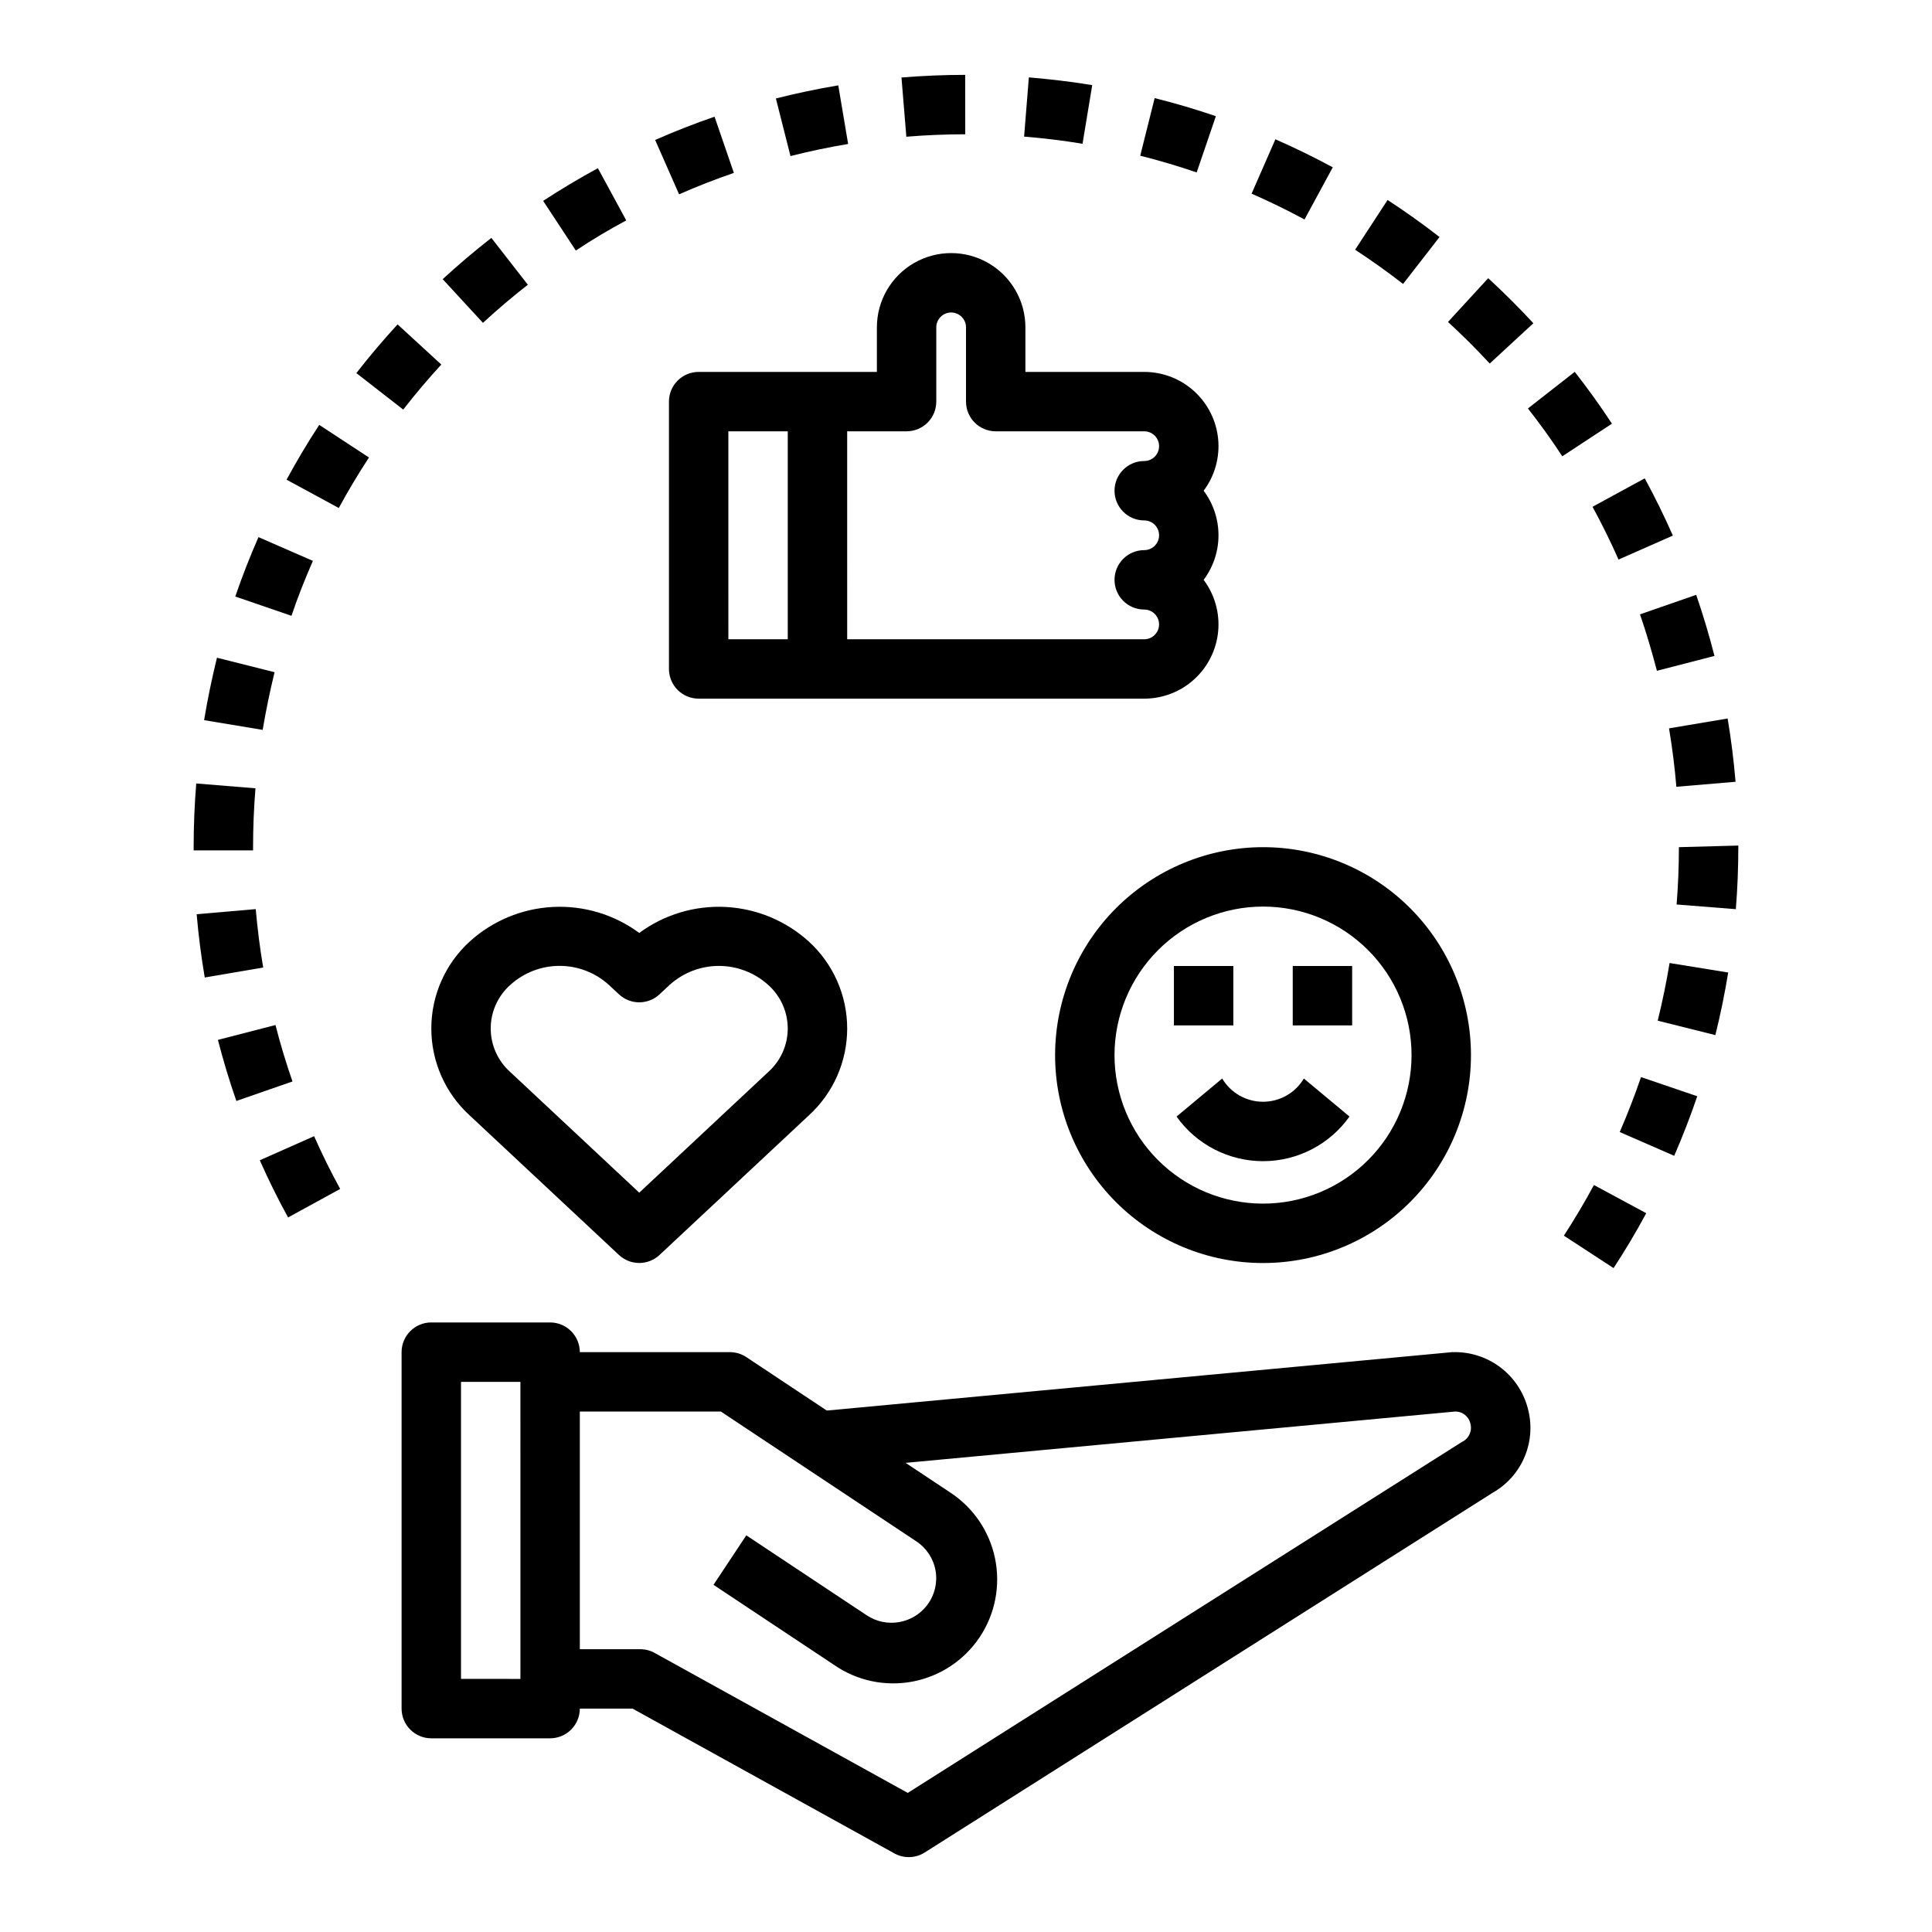 <?xml version="1.0" encoding="UTF-8"?>
<!-- Uploaded to: ICON Repo, www.iconrepo.com, Generator: ICON Repo Mixer Tools -->
<svg fill="#000000" width="800px" height="800px" version="1.1" viewBox="144 144 512 512" xmlns="http://www.w3.org/2000/svg">
 <g>
  <path d="m297.66 596.8h13.973l69.398 38.375c2.516 1.391 5.59 1.301 8.02-0.238l150.55-95.359c3.824-2.176 6.812-5.566 8.488-9.633 1.676-4.07 1.949-8.582 0.77-12.82-1.168-4.359-3.777-8.195-7.406-10.883s-8.062-4.062-12.574-3.906h-0.086l-165.68 15.477-21.332-14.168v-0.004c-1.293-0.852-2.805-1.309-4.352-1.305h-39.77c0-2.09-0.832-4.09-2.309-5.566-1.477-1.477-3.477-2.309-5.566-2.309h-31.488c-4.348 0-7.871 3.527-7.871 7.875v94.465c0 2.086 0.828 4.09 2.305 5.566 1.477 1.473 3.481 2.305 5.566 2.305h31.488c2.09 0 4.09-0.832 5.566-2.305 1.477-1.477 2.309-3.481 2.309-5.566zm0-78.719h37.391l51.789 34.395v-0.004c2.703 1.781 4.547 4.606 5.098 7.793 0.547 3.191-0.246 6.465-2.191 9.051-3.789 5.027-10.836 6.231-16.074 2.742l-31.891-21.176-8.699 13.113 31.883 21.176c6.07 4.231 13.59 5.84 20.863 4.465 7.273-1.375 13.688-5.617 17.797-11.77 4.109-6.156 5.57-13.703 4.055-20.949-1.516-7.242-5.883-13.57-12.117-17.562l-11.57-7.684 145.53-13.594c1.961-0.09 3.703 1.238 4.133 3.148 0.562 1.961-0.379 4.035-2.227 4.898l-146.86 93.016-67.086-37.102c-1.168-0.645-2.477-0.984-3.809-0.984h-16.012zm-15.742 70.848-15.746-0.004v-78.719h15.742z"/>
  <path d="m580.27 465.51-13.863-7.469c-2.457 4.566-5.141 9.078-7.965 13.422l13.168 8.59c3.094-4.703 5.996-9.598 8.66-14.543z"/>
  <path d="m234.15 459.08c-2.496-4.559-4.824-9.266-6.91-13.98l-14.391 6.383c2.266 5.117 4.785 10.234 7.496 15.152z"/>
  <path d="m593.79 434.52-14.902-5.078c-1.668 4.879-3.566 9.785-5.644 14.562l14.438 6.297c2.25-5.184 4.305-10.488 6.109-15.781z"/>
  <path d="m221.51 430.6c-1.699-4.887-3.219-9.91-4.504-14.957l-15.258 3.938c1.402 5.441 3.047 10.887 4.887 16.184z"/>
  <path d="m601.99 401.73-15.531-2.519c-0.844 5.109-1.906 10.234-3.148 15.281l15.273 3.824c1.367-5.473 2.5-11.043 3.406-16.586z"/>
  <path d="m213.75 400.4c-0.867-5.078-1.527-10.281-1.977-15.477l-15.656 1.355c0.48 5.621 1.203 11.266 2.141 16.766z"/>
  <path d="m588.32 383.7 15.695 1.242c0.434-5.414 0.656-10.926 0.656-16.434v-0.426l-15.746 0.426c0 5.066-0.203 10.168-0.605 15.191z"/>
  <path d="m195.32 368.51v0.852l15.746-0.004v-0.848c0-5.203 0.211-10.453 0.637-15.602l-15.695-1.281c-0.457 5.57-0.688 11.254-0.688 16.883z"/>
  <path d="m586.31 337.02c0.852 5.078 1.512 10.289 1.945 15.484l15.688-1.324c-0.473-5.629-1.18-11.266-2.102-16.773z"/>
  <path d="m198.09 334.85 15.523 2.574c0.852-5.102 1.922-10.234 3.148-15.281l-15.266-3.84c-1.336 5.453-2.492 11.02-3.406 16.547z"/>
  <path d="m578.62 306.81c1.684 4.879 3.148 9.91 4.481 14.957l15.25-3.938c-1.387-5.449-3.023-10.902-4.84-16.191z"/>
  <path d="m226.92 292.64-14.422-6.297c-2.266 5.164-4.336 10.461-6.148 15.742l14.895 5.109c1.637-4.879 3.582-9.777 5.676-14.555z"/>
  <path d="m566.04 278.3c2.481 4.559 4.801 9.266 6.887 13.988l14.398-6.352c-2.258-5.125-4.769-10.234-7.453-15.168z"/>
  <path d="m228.6 256.6c-3.086 4.723-6 9.613-8.66 14.523l13.84 7.504c2.465-4.535 5.156-9.047 8.004-13.383z"/>
  <path d="m571.18 256.28c-3.078-4.723-6.391-9.305-9.855-13.738l-12.406 9.703c3.203 4.094 6.297 8.359 9.102 12.676z"/>
  <path d="m260.95 240.61-11.586-10.645c-3.816 4.156-7.496 8.492-10.926 12.91l12.422 9.668c3.172-4.094 6.566-8.102 10.09-11.934z"/>
  <path d="m550.36 229.66c-3.824-4.141-7.871-8.156-11.973-11.941l-10.652 11.602c3.801 3.488 7.527 7.195 11.059 11.02z"/>
  <path d="m283.89 219.46-9.676-12.414c-4.434 3.457-8.77 7.133-12.895 10.934l10.668 11.578c3.816-3.531 7.816-6.91 11.902-10.098z"/>
  <path d="m515.83 219.25 9.66-12.438c-4.434-3.449-9.062-6.746-13.77-9.816l-8.598 13.184c4.332 2.836 8.605 5.883 12.707 9.07z"/>
  <path d="m309.96 202.41-7.512-13.84c-4.938 2.684-9.816 5.598-14.508 8.66l8.66 13.168c4.301-2.863 8.812-5.555 13.359-7.988z"/>
  <path d="m497.2 188.34c-4.953-2.676-10.066-5.172-15.207-7.422l-6.309 14.402c4.723 2.07 9.445 4.375 14.027 6.84z"/>
  <path d="m317.62 181.09 6.344 14.406c4.723-2.086 9.613-3.992 14.516-5.676l-5.117-14.895c-5.32 1.832-10.609 3.906-15.742 6.164z"/>
  <path d="m466.22 174.79c-5.32-1.82-10.777-3.434-16.223-4.793l-3.824 15.266c5.016 1.258 10.051 2.754 14.957 4.434z"/>
  <path d="m366.15 166.62c-5.512 0.93-11.117 2.102-16.531 3.473l3.863 15.266c5.016-1.266 10.156-2.363 15.281-3.203z"/>
  <path d="m433.45 166.56c-5.512-0.914-11.18-1.574-16.793-2.055l-1.258 15.695c5.172 0.418 10.383 1.055 15.484 1.898z"/>
  <path d="m399.78 163.84c-5.613 0-11.289 0.242-16.879 0.699l1.289 15.695c5.168-0.43 10.426-0.648 15.613-0.648z"/>
  <path d="m268.45 439.58 39.582 37c3.023 2.828 7.727 2.828 10.75 0l39.582-37c6.465-5.906 10.148-14.262 10.148-23.02 0-8.758-3.684-17.113-10.148-23.023-6.074-5.519-13.871-8.762-22.066-9.184-8.199-0.418-16.285 2.016-22.891 6.887-6.606-4.875-14.691-7.309-22.891-6.887-8.195 0.418-15.992 3.664-22.066 9.184-6.465 5.91-10.148 14.266-10.148 23.023 0 8.758 3.684 17.113 10.148 23.02zm10.754-34.543c3.582-3.262 8.25-5.07 13.094-5.07s9.516 1.809 13.094 5.07l2.637 2.465h0.004c3.023 2.832 7.727 2.832 10.75 0l2.637-2.465h0.004c3.582-3.254 8.246-5.059 13.09-5.059 4.84 0 9.508 1.805 13.09 5.059 3.281 2.934 5.156 7.125 5.156 11.523 0 4.398-1.875 8.586-5.156 11.52l-34.195 31.992-34.203-31.992c-3.281-2.93-5.16-7.121-5.16-11.52 0-4.402 1.879-8.59 5.16-11.523z"/>
  <path d="m455.1 400h15.742v15.742h-15.742z"/>
  <path d="m486.59 400h15.742v15.742h-15.742z"/>
  <path d="m467.89 429.82-12.09 10.078c5.273 7.418 13.812 11.824 22.914 11.824s17.641-4.406 22.914-11.824l-12.09-10.078c-2.269 3.816-6.383 6.156-10.824 6.156s-8.555-2.34-10.824-6.156z"/>
  <path d="m423.61 423.61c0 14.617 5.809 28.633 16.141 38.965 10.336 10.336 24.352 16.141 38.965 16.141s28.629-5.805 38.965-16.141c10.332-10.332 16.141-24.348 16.141-38.965 0-14.613-5.809-28.629-16.141-38.965-10.336-10.332-24.352-16.137-38.965-16.137-14.609 0.016-28.617 5.828-38.945 16.156-10.332 10.332-16.141 24.336-16.16 38.945zm55.105-39.359c10.438 0 20.449 4.148 27.832 11.527 7.383 7.383 11.527 17.395 11.527 27.832 0 10.441-4.144 20.453-11.527 27.832-7.383 7.383-17.395 11.531-27.832 11.531s-20.449-4.148-27.832-11.531c-7.383-7.379-11.527-17.391-11.527-27.832 0.012-10.434 4.164-20.438 11.543-27.816s17.383-11.531 27.816-11.543z"/>
  <path d="m321.28 250.43v70.848c0 2.09 0.832 4.09 2.305 5.566 1.477 1.477 3.481 2.305 5.566 2.305h118.08c4.898 0 9.621-1.824 13.242-5.121 3.625-3.293 5.887-7.824 6.352-12.699 0.461-4.875-0.91-9.746-3.848-13.664 2.555-3.41 3.934-7.551 3.934-11.809 0-4.258-1.379-8.402-3.934-11.809 2.938-3.918 4.309-8.793 3.848-13.668-0.465-4.875-2.727-9.402-6.352-12.699-3.621-3.297-8.344-5.121-13.242-5.121h-31.488v-11.809c0-7.031-3.75-13.527-9.84-17.043s-13.59-3.516-19.68 0-9.84 10.012-9.84 17.043v11.809h-47.234c-4.348 0-7.871 3.523-7.871 7.871zm47.23 7.871h15.746c2.09 0 4.09-0.828 5.566-2.305 1.477-1.477 2.305-3.477 2.305-5.566v-19.68c0-2.172 1.766-3.938 3.938-3.938s3.938 1.766 3.938 3.938v19.68c0 2.09 0.828 4.09 2.305 5.566 1.477 1.477 3.477 2.305 5.566 2.305h39.359c2.176 0 3.938 1.762 3.938 3.938 0 2.172-1.762 3.938-3.938 3.938-4.348 0-7.871 3.523-7.871 7.871s3.523 7.871 7.871 7.871c2.176 0 3.938 1.762 3.938 3.938 0 2.172-1.762 3.934-3.938 3.934-4.348 0-7.871 3.527-7.871 7.875 0 4.348 3.523 7.871 7.871 7.871 2.176 0 3.938 1.762 3.938 3.934 0 2.176-1.762 3.938-3.938 3.938h-78.719zm-31.488 0h15.742v55.105h-15.738z"/>
 </g>
</svg>